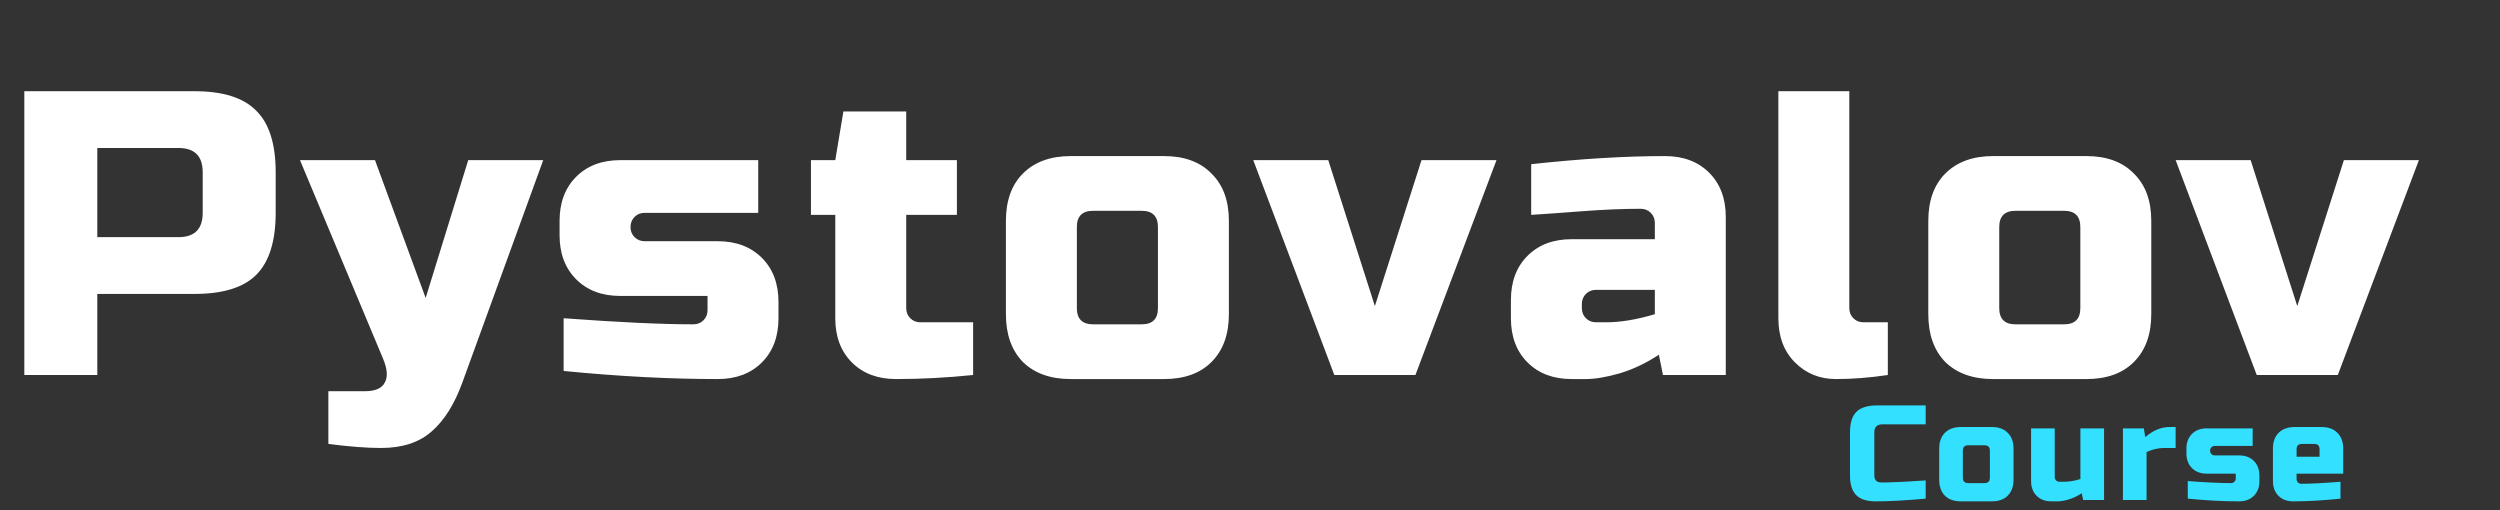 <?xml version="1.0" encoding="UTF-8"?> <svg xmlns="http://www.w3.org/2000/svg" width="740" height="151" viewBox="0 0 740 151" fill="none"><rect x="0" y="0" width="740" height="151" fill="#333333" stroke="none"/> <path d="M7.2 27H57.6C66 27 72.08 28.92 75.84 32.76C79.68 36.52 81.6 42.6 81.6 51V63C81.6 71.4 79.68 77.52 75.84 81.36C72.08 85.12 66 87 57.6 87H28.8V111H7.2V27ZM60 51C60 46.2 57.6 43.8 52.8 43.8H28.8V70.2H52.8C57.6 70.2 60 67.8 60 63V51ZM112.795 132.6C108.555 132.6 103.355 132.2 97.195 131.4V115.8H107.995C111.035 115.8 112.995 114.96 113.875 113.28C114.835 111.6 114.675 109.24 113.395 106.2L88.795 47.4H110.995L125.995 88.2L138.595 47.4H160.795L136.795 113.4C134.475 119.72 131.475 124.48 127.795 127.68C124.115 130.96 119.115 132.6 112.795 132.6ZM166.833 94.2C183.073 95.4 195.873 96 205.233 96C206.433 96 207.433 95.6 208.233 94.8C209.033 94 209.433 93 209.433 91.8V87.6H183.633C178.193 87.6 173.833 85.96 170.553 82.68C167.273 79.4 165.633 75.04 165.633 69.6V65.4C165.633 59.96 167.273 55.6 170.553 52.32C173.833 49.04 178.193 47.4 183.633 47.4H224.433V63H190.833C189.633 63 188.633 63.4 187.833 64.2C187.033 65 186.633 66 186.633 67.2C186.633 68.4 187.033 69.4 187.833 70.2C188.633 71 189.633 71.4 190.833 71.4H212.433C217.873 71.4 222.233 73.04 225.513 76.32C228.793 79.6 230.433 83.96 230.433 89.4V94.2C230.433 99.64 228.793 104 225.513 107.28C222.233 110.56 217.873 112.2 212.433 112.2C198.273 112.2 183.073 111.4 166.833 109.8V94.2ZM288.042 111C280.282 111.8 272.682 112.2 265.242 112.2C259.802 112.2 255.442 110.56 252.162 107.28C248.882 104 247.242 99.64 247.242 94.2V63.6H240.042V47.4H247.242L249.642 33H268.242V47.4H283.242V63.6H268.242V91.2C268.242 92.4 268.642 93.4 269.442 94.2C270.242 95 271.242 95.4 272.442 95.4H288.042V111ZM363.75 93C363.75 99 362.03 103.72 358.59 107.16C355.23 110.52 350.55 112.2 344.55 112.2H316.95C310.95 112.2 306.23 110.52 302.79 107.16C299.43 103.72 297.75 99 297.75 93V65.4C297.75 59.4 299.43 54.72 302.79 51.36C306.23 47.92 310.95 46.2 316.95 46.2H344.55C350.55 46.2 355.23 47.92 358.59 51.36C362.03 54.72 363.75 59.4 363.75 65.4V93ZM342.75 67.2C342.75 64 341.15 62.4 337.95 62.4H323.55C320.35 62.4 318.75 64 318.75 67.2V91.2C318.75 94.4 320.35 96 323.55 96H337.95C341.15 96 342.75 94.4 342.75 91.2V67.2ZM420.764 47.4H442.964L418.964 111H394.964L370.964 47.4H393.164L406.964 90.6L420.764 47.4ZM475.43 95.4C479.67 95.4 484.47 94.6 489.83 93V85.8H472.43C471.23 85.8 470.23 86.2 469.43 87C468.63 87.8 468.23 88.8 468.23 90V91.2C468.23 92.4 468.63 93.4 469.43 94.2C470.23 95 471.23 95.4 472.43 95.4H475.43ZM453.23 48.6C467.87 47 481.07 46.2 492.83 46.2C498.27 46.2 502.63 47.84 505.91 51.12C509.19 54.4 510.83 58.76 510.83 64.2V111H492.23L491.03 105C487.27 107.48 483.39 109.32 479.39 110.52C475.47 111.64 472.15 112.2 469.43 112.2H465.23C459.79 112.2 455.43 110.56 452.15 107.28C448.87 104 447.23 99.64 447.23 94.2V88.8C447.23 83.36 448.87 79 452.15 75.72C455.43 72.44 459.79 70.8 465.23 70.8H489.83V66C489.83 64.8 489.43 63.8 488.63 63C487.83 62.2 486.83 61.8 485.63 61.8C480.43 61.8 474.67 62.04 468.35 62.52C462.11 63 457.07 63.36 453.23 63.6V48.6ZM558.797 111C553.437 111.8 548.317 112.2 543.437 112.2C538.637 112.2 534.597 110.56 531.317 107.28C528.037 104 526.397 99.64 526.397 94.2V27H547.397V91.2C547.397 92.4 547.797 93.4 548.597 94.2C549.397 95 550.397 95.4 551.597 95.4H558.797V111ZM636.778 93C636.778 99 635.058 103.72 631.618 107.16C628.258 110.52 623.578 112.2 617.578 112.2H589.978C583.978 112.2 579.258 110.52 575.818 107.16C572.458 103.72 570.778 99 570.778 93V65.4C570.778 59.4 572.458 54.72 575.818 51.36C579.258 47.92 583.978 46.2 589.978 46.2H617.578C623.578 46.2 628.258 47.92 631.618 51.36C635.058 54.72 636.778 59.4 636.778 65.4V93ZM615.778 67.2C615.778 64 614.178 62.4 610.978 62.4H596.578C593.378 62.4 591.778 64 591.778 67.2V91.2C591.778 94.4 593.378 96 596.578 96H610.978C614.178 96 615.778 94.4 615.778 91.2V67.2ZM693.792 47.4H715.992L691.992 111H667.992L643.992 47.4H666.192L679.992 90.6L693.792 47.4Z" fill="white"></path> <path d="M570 147.6C564.053 148.133 559.12 148.4 555.2 148.4C552.587 148.4 550.667 147.787 549.44 146.56C548.213 145.333 547.6 143.413 547.6 140.8V128C547.6 125.2 548.227 123.173 549.48 121.92C550.76 120.64 552.8 120 555.6 120H570V125.6H557.2C555.6 125.6 554.8 126.4 554.8 128V140.8C554.8 141.413 554.973 141.907 555.32 142.28C555.693 142.627 556.16 142.8 556.72 142.8C557.28 142.8 557.893 142.8 558.56 142.8C559.227 142.773 559.92 142.747 560.64 142.72C561.36 142.693 562.08 142.667 562.8 142.64C563.547 142.613 564.493 142.56 565.64 142.48C566.813 142.4 568.267 142.307 570 142.2V147.6ZM596.005 142C596.005 144 595.431 145.573 594.285 146.72C593.165 147.84 591.605 148.4 589.605 148.4H580.405C578.405 148.4 576.831 147.84 575.685 146.72C574.565 145.573 574.005 144 574.005 142V132.8C574.005 130.8 574.565 129.24 575.685 128.12C576.831 126.973 578.405 126.4 580.405 126.4H589.605C591.605 126.4 593.165 126.973 594.285 128.12C595.431 129.24 596.005 130.8 596.005 132.8V142ZM589.005 133.4C589.005 132.333 588.471 131.8 587.405 131.8H582.605C581.538 131.8 581.005 132.333 581.005 133.4V141.4C581.005 142.467 581.538 143 582.605 143H587.405C588.471 143 589.005 142.467 589.005 141.4V133.4ZM611 142.6C612.413 142.6 614.013 142.333 615.8 141.8V126.8H622.8V148H616.6L616.2 146C614.947 146.827 613.653 147.44 612.32 147.84C611.013 148.213 609.907 148.4 609 148.4H607.2C605.387 148.4 603.933 147.853 602.84 146.76C601.747 145.667 601.2 144.213 601.2 142.4V126.8H608.2V141.2C608.2 141.6 608.333 141.933 608.6 142.2C608.867 142.467 609.2 142.6 609.6 142.6H611ZM640.586 132.6C638.906 132.6 637.173 133 635.386 133.8V148H628.386V126.8H634.586L634.986 129.4C637.279 127.4 639.679 126.4 642.186 126.4H643.986V132.6H640.586ZM647.584 142.4C652.998 142.8 657.264 143 660.384 143C660.784 143 661.118 142.867 661.384 142.6C661.651 142.333 661.784 142 661.784 141.6V140.2H653.184C651.371 140.2 649.918 139.653 648.824 138.56C647.731 137.467 647.184 136.013 647.184 134.2V132.8C647.184 130.987 647.731 129.533 648.824 128.44C649.918 127.347 651.371 126.8 653.184 126.8H666.784V132H655.584C655.184 132 654.851 132.133 654.584 132.4C654.318 132.667 654.184 133 654.184 133.4C654.184 133.8 654.318 134.133 654.584 134.4C654.851 134.667 655.184 134.8 655.584 134.8H662.784C664.598 134.8 666.051 135.347 667.144 136.44C668.238 137.533 668.784 138.987 668.784 140.8V142.4C668.784 144.213 668.238 145.667 667.144 146.76C666.051 147.853 664.598 148.4 662.784 148.4C658.064 148.4 652.998 148.133 647.584 147.6V142.4ZM681.388 131.4C680.321 131.4 679.788 131.933 679.788 133V135.2H686.588V133C686.588 131.933 686.054 131.4 684.988 131.4H681.388ZM692.788 147.6C687.641 148.133 682.974 148.4 678.788 148.4C676.974 148.4 675.521 147.853 674.428 146.76C673.334 145.667 672.788 144.213 672.788 142.4V132.8C672.788 130.8 673.348 129.24 674.468 128.12C675.614 126.973 677.188 126.4 679.188 126.4H687.188C689.188 126.4 690.748 126.973 691.868 128.12C693.014 129.24 693.588 130.8 693.588 132.8V140.2H679.788V141.8C679.788 142.2 679.921 142.533 680.188 142.8C680.454 143.067 680.788 143.2 681.188 143.2C683.828 143.2 687.694 143 692.788 142.6V147.6Z" fill="#33E0FF"></path> </svg> 